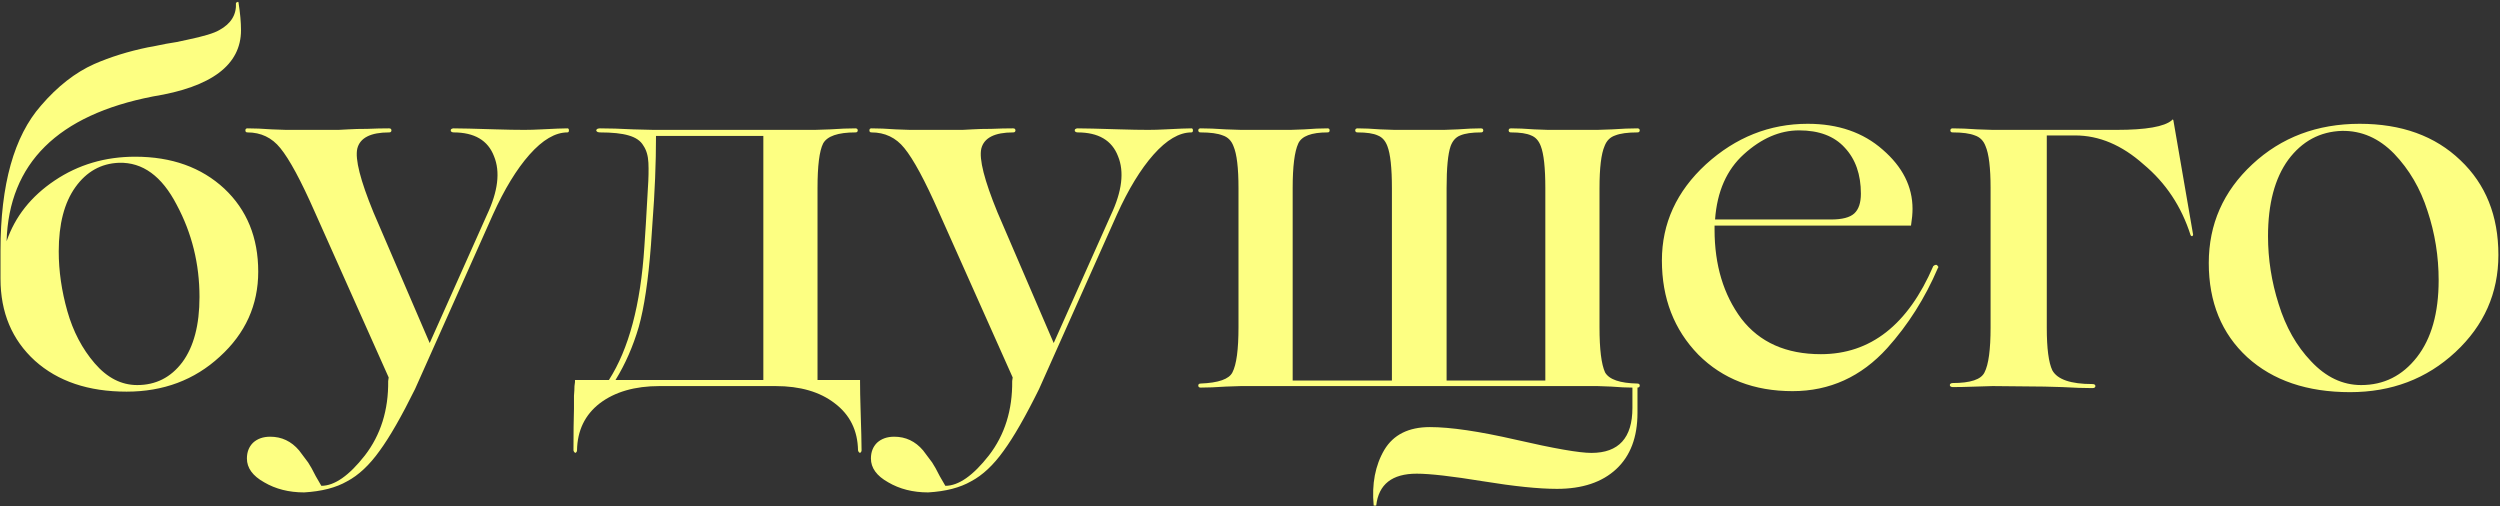 <?xml version="1.0" encoding="UTF-8"?> <svg xmlns="http://www.w3.org/2000/svg" width="790" height="160" viewBox="0 0 790 160" fill="none"><rect x="0" y="0" width="790" height="160" fill="#333333" stroke="none"/> <path d="M42.72 49.52C54.24 49.52 63.627 52.88 70.88 59.6C78.027 66.32 81.6 75.067 81.6 85.84C81.6 96.4 77.547 105.36 69.44 112.72C61.44 120.08 51.627 123.76 40 123.76C27.947 123.76 18.293 120.507 11.04 114C3.787 107.387 0.16 98.747 0.16 88.08V87.92V79.12C0.16 58.32 4.427 43.067 12.96 33.36C18.187 27.28 23.787 22.907 29.76 20.24C34.88 18 40.533 16.24 46.72 14.96C46.933 14.96 48.853 14.587 52.48 13.84C54.72 13.52 56.96 13.093 59.2 12.56C64.32 11.493 67.68 10.48 69.28 9.52C73.013 7.493 74.773 4.613 74.56 0.88L75.2 0.56L75.36 0.72C75.893 4.133 76.16 7.067 76.16 9.52C76.16 20.507 66.88 27.493 48.32 30.48C18.24 36.347 2.827 51.6 2.08 76.24C4.747 68.453 9.813 62.053 17.28 57.04C24.747 52.027 33.227 49.52 42.72 49.52ZM43.36 121.68C49.227 121.68 53.973 119.28 57.6 114.48C61.227 109.573 63.04 102.693 63.04 93.84C63.04 83.387 60.64 73.68 55.84 64.72C51.147 55.653 45.067 51.227 37.6 51.44C31.947 51.653 27.36 54.213 23.84 59.12C20.32 64.027 18.56 70.8 18.56 79.44C18.56 85.627 19.467 91.92 21.28 98.32C23.093 104.72 25.973 110.213 29.92 114.8C33.867 119.387 38.347 121.68 43.36 121.68ZM179.304 40.56C179.624 40.56 179.784 40.773 179.784 41.2C179.784 41.627 179.624 41.84 179.304 41.84C175.464 41.84 171.464 44.187 167.304 48.88C163.25 53.467 159.41 59.76 155.784 67.76L131.144 122.96C126.877 131.6 123.144 138.107 119.944 142.48C116.744 146.96 113.33 150.16 109.704 152.08C106.184 154.107 101.65 155.28 96.104 155.6C91.304 155.6 87.09 154.533 83.464 152.4C79.837 150.373 78.024 147.867 78.024 144.88C78.024 142.853 78.664 141.2 79.944 139.92C81.33 138.64 83.144 138 85.384 138C89.01 138 92.05 139.44 94.504 142.32L97.384 146.16C98.024 147.12 98.824 148.56 99.784 150.48L101.544 153.52C105.704 153.52 110.29 150.32 115.304 143.92C120.317 137.413 122.77 129.573 122.664 120.4L122.824 119.28L99.464 66.96C95.09 57.04 91.464 50.32 88.584 46.8C85.917 43.493 82.45 41.84 78.184 41.84C77.757 41.84 77.544 41.627 77.544 41.2C77.544 40.773 77.757 40.56 78.184 40.56C80.424 40.56 82.984 40.667 85.864 40.88C88.744 40.987 90.237 41.04 90.344 41.04H106.984C107.304 41.04 108.317 40.987 110.024 40.88C111.73 40.773 113.757 40.72 116.104 40.72C118.557 40.613 120.85 40.56 122.984 40.56C123.304 40.56 123.517 40.667 123.624 40.88C123.73 41.093 123.73 41.307 123.624 41.52C123.517 41.733 123.304 41.84 122.984 41.84C117.117 41.84 113.757 43.547 112.904 46.96C112.157 50.267 113.864 56.987 118.024 67.12L135.784 108.4L153.864 67.92C157.384 60.453 158.13 54.267 156.104 49.36C154.184 44.347 149.917 41.84 143.304 41.84C142.984 41.84 142.717 41.733 142.504 41.52C142.397 41.307 142.397 41.093 142.504 40.88C142.717 40.667 142.984 40.56 143.304 40.56C145.437 40.56 149.917 40.667 156.744 40.88C160.157 40.987 163.144 41.04 165.704 41.04C167.304 41.04 169.117 40.987 171.144 40.88C175.197 40.667 177.917 40.56 179.304 40.56ZM271.776 120.08V120.72C271.776 123.067 271.83 125.893 271.936 129.2C272.15 135.813 272.256 140.187 272.256 142.32C272.256 142.64 272.096 142.907 271.776 143.12C271.456 143.013 271.243 142.747 271.136 142.32C271.03 136.027 268.576 131.067 263.776 127.44C259.083 123.813 252.843 122 245.056 122H208.416C200.63 122 194.336 123.813 189.536 127.44C184.843 131.067 182.443 136.027 182.336 142.32C182.336 142.64 182.176 142.907 181.856 143.12C181.536 143.013 181.323 142.747 181.216 142.32C181.216 136.88 181.27 132.507 181.376 129.2C181.376 127.813 181.376 126.427 181.376 125.04C181.483 123.76 181.536 122.747 181.536 122C181.643 121.36 181.696 120.933 181.696 120.72V120.08H192.416C198.71 110.267 202.443 96.24 203.616 78L204.096 70.64C204.416 65.2 204.63 61.467 204.736 59.44C204.95 56.347 205.003 53.68 204.896 51.44C204.79 49.2 204.256 47.387 203.296 46C202.443 44.507 200.896 43.44 198.656 42.8C196.523 42.16 193.483 41.84 189.536 41.84C189.11 41.84 188.79 41.733 188.576 41.52C188.363 41.307 188.363 41.093 188.576 40.88C188.79 40.667 189.11 40.56 189.536 40.56C192.523 40.56 196.043 40.667 200.096 40.88C204.15 40.987 206.283 41.04 206.496 41.04H257.536C257.643 41.04 259.243 40.987 262.336 40.88C265.43 40.667 268.096 40.56 270.336 40.56C270.656 40.56 270.87 40.667 270.976 40.88C271.083 41.093 271.083 41.307 270.976 41.52C270.87 41.733 270.656 41.84 270.336 41.84C264.79 41.84 261.376 43.013 260.096 45.36C258.923 47.707 258.336 52.4 258.336 59.44V120.08H271.776ZM194.496 120.08H241.216V42.96H207.296C207.296 51.6 206.923 60.773 206.176 70.48L205.696 77.52C204.843 88.613 203.563 97.2 201.856 103.28C200.043 109.467 197.59 115.067 194.496 120.08ZM376.491 40.56C376.811 40.56 376.971 40.773 376.971 41.2C376.971 41.627 376.811 41.84 376.491 41.84C372.651 41.84 368.651 44.187 364.491 48.88C360.438 53.467 356.598 59.76 352.971 67.76L328.331 122.96C324.065 131.6 320.331 138.107 317.131 142.48C313.931 146.96 310.518 150.16 306.891 152.08C303.371 154.107 298.838 155.28 293.291 155.6C288.491 155.6 284.278 154.533 280.651 152.4C277.025 150.373 275.211 147.867 275.211 144.88C275.211 142.853 275.851 141.2 277.131 139.92C278.518 138.64 280.331 138 282.571 138C286.198 138 289.238 139.44 291.691 142.32L294.571 146.16C295.211 147.12 296.011 148.56 296.971 150.48L298.731 153.52C302.891 153.52 307.478 150.32 312.491 143.92C317.505 137.413 319.958 129.573 319.851 120.4L320.011 119.28L296.651 66.96C292.278 57.04 288.651 50.32 285.771 46.8C283.105 43.493 279.638 41.84 275.371 41.84C274.945 41.84 274.731 41.627 274.731 41.2C274.731 40.773 274.945 40.56 275.371 40.56C277.611 40.56 280.171 40.667 283.051 40.88C285.931 40.987 287.425 41.04 287.531 41.04H304.171C304.491 41.04 305.505 40.987 307.211 40.88C308.918 40.773 310.945 40.72 313.291 40.72C315.745 40.613 318.038 40.56 320.171 40.56C320.491 40.56 320.705 40.667 320.811 40.88C320.918 41.093 320.918 41.307 320.811 41.52C320.705 41.733 320.491 41.84 320.171 41.84C314.305 41.84 310.945 43.547 310.091 46.96C309.345 50.267 311.051 56.987 315.211 67.12L332.971 108.4L351.051 67.92C354.571 60.453 355.318 54.267 353.291 49.36C351.371 44.347 347.105 41.84 340.491 41.84C340.171 41.84 339.905 41.733 339.691 41.52C339.585 41.307 339.585 41.093 339.691 40.88C339.905 40.667 340.171 40.56 340.491 40.56C342.625 40.56 347.105 40.667 353.931 40.88C357.345 40.987 360.331 41.04 362.891 41.04C364.491 41.04 366.305 40.987 368.331 40.88C372.385 40.667 375.105 40.56 376.491 40.56ZM517.444 121.2C517.764 121.2 517.977 121.307 518.084 121.52C518.19 121.733 518.19 121.947 518.084 122.16C517.977 122.373 517.764 122.48 517.444 122.48V130.48C517.444 138.16 515.204 144.08 510.724 148.24C506.244 152.4 500.004 154.48 492.004 154.48C486.244 154.48 478.457 153.68 468.644 152.08C458.83 150.48 451.844 149.68 447.684 149.68C439.897 149.68 435.63 153.04 434.884 159.76H434.084C433.444 152.933 434.564 147.067 437.444 142.16C440.324 137.36 445.124 134.96 451.844 134.96C458.35 134.96 467.417 136.293 479.044 138.96C491.097 141.733 499.044 143.12 502.884 143.12C511.524 143.12 515.844 138.373 515.844 128.88V122.48C514.03 122.48 511.79 122.373 509.124 122.16C506.457 122.053 505.017 122 504.804 122H392.164C392.057 122 390.457 122.053 387.364 122.16C384.27 122.373 381.604 122.48 379.364 122.48C379.044 122.48 378.83 122.373 378.724 122.16C378.617 121.947 378.617 121.733 378.724 121.52C378.83 121.307 379.044 121.2 379.364 121.2C385.017 120.987 388.377 119.813 389.444 117.68C390.724 115.227 391.364 110.48 391.364 103.44V59.44C391.364 53.04 390.83 48.613 389.764 46.16C389.124 44.453 388.004 43.333 386.404 42.8C384.804 42.16 382.457 41.84 379.364 41.84C379.044 41.84 378.83 41.733 378.724 41.52C378.617 41.307 378.617 41.093 378.724 40.88C378.83 40.667 379.044 40.56 379.364 40.56C381.604 40.56 384.27 40.667 387.364 40.88C390.457 40.987 392.057 41.04 392.164 41.04H407.844C407.95 41.04 409.39 40.987 412.164 40.88C414.937 40.667 417.39 40.56 419.524 40.56C419.95 40.56 420.164 40.773 420.164 41.2C420.164 41.627 419.95 41.84 419.524 41.84C414.404 41.84 411.31 43.013 410.244 45.36C409.07 47.92 408.484 52.613 408.484 59.44V120.24H439.844V59.44C439.844 53.04 439.364 48.613 438.404 46.16C437.764 44.453 436.75 43.333 435.364 42.8C433.977 42.16 431.844 41.84 428.964 41.84C428.644 41.84 428.43 41.733 428.324 41.52C428.217 41.307 428.217 41.093 428.324 40.88C428.43 40.667 428.644 40.56 428.964 40.56C430.99 40.56 433.39 40.667 436.164 40.88C438.937 40.987 440.43 41.04 440.644 41.04H456.324C456.43 41.04 457.87 40.987 460.644 40.88C463.524 40.667 465.977 40.56 468.004 40.56C468.324 40.56 468.537 40.667 468.644 40.88C468.75 41.093 468.75 41.307 468.644 41.52C468.537 41.733 468.324 41.84 468.004 41.84C465.124 41.84 462.937 42.16 461.444 42.8C460.057 43.333 459.044 44.453 458.404 46.16C457.55 48.613 457.124 53.04 457.124 59.44V120.24H488.324V59.44C488.324 53.04 487.844 48.613 486.884 46.16C486.244 44.453 485.23 43.333 483.844 42.8C482.457 42.16 480.324 41.84 477.444 41.84C477.124 41.84 476.91 41.733 476.804 41.52C476.697 41.307 476.697 41.093 476.804 40.88C476.91 40.667 477.124 40.56 477.444 40.56C479.577 40.56 482.03 40.667 484.804 40.88C487.577 40.987 489.017 41.04 489.124 41.04H504.804C504.91 41.04 506.457 40.987 509.444 40.88C512.537 40.667 515.204 40.56 517.444 40.56C517.764 40.56 517.977 40.667 518.084 40.88C518.19 41.093 518.19 41.307 518.084 41.52C517.977 41.733 517.764 41.84 517.444 41.84C514.35 41.84 512.004 42.16 510.404 42.8C508.804 43.333 507.684 44.453 507.044 46.16C505.977 48.613 505.444 53.04 505.444 59.44V103.44C505.444 110.373 506.03 115.12 507.204 117.68C508.484 119.92 511.897 121.093 517.444 121.2ZM610.92 84.08C611.56 83.547 612.04 83.547 612.36 84.08C612.573 84.293 612.573 84.507 612.36 84.72C608.307 94.213 602.973 102.64 596.36 110C588.147 119.067 578.173 123.6 566.44 123.6C554.28 123.6 544.36 119.76 536.68 112.08C529 104.187 525.16 94.267 525.16 82.32C525.16 70.587 529.8 60.453 539.08 51.92C548.467 43.387 559.187 39.12 571.24 39.12C580.84 39.12 588.733 41.84 594.92 47.28C601.213 52.72 604.36 58.96 604.36 66C604.36 67.493 604.2 69.253 603.88 71.28H541.8V72.56C541.8 83.76 544.627 93.147 550.28 100.72C556.04 108.187 564.413 111.92 575.4 111.92C591.08 111.92 602.92 102.64 610.92 84.08ZM568.52 41.2C562.44 41.2 556.627 43.707 551.08 48.72C545.64 53.627 542.6 60.507 541.96 69.36H578.6C582.12 69.36 584.573 68.72 585.96 67.44C587.347 66.16 588.04 64.08 588.04 61.2C588.04 55.12 586.333 50.267 582.92 46.64C579.613 43.013 574.813 41.2 568.52 41.2ZM655.744 42.8H646.784V103.6C646.784 110.107 647.37 114.587 648.544 117.04C650.144 119.92 654.357 121.36 661.184 121.36C661.824 121.36 662.144 121.573 662.144 122C662.144 122.427 661.824 122.64 661.184 122.64C658.517 122.64 655.37 122.533 651.744 122.32C648.117 122.213 646.197 122.16 645.984 122.16L629.664 122C629.237 122 627.477 122.053 624.384 122.16C621.397 122.267 618.944 122.32 617.024 122.32C616.704 122.32 616.437 122.213 616.224 122C616.117 121.787 616.117 121.573 616.224 121.36C616.437 121.147 616.704 121.04 617.024 121.04C622.677 121.04 626.037 119.92 627.104 117.68C628.384 115.227 629.024 110.48 629.024 103.44V59.44C629.024 53.04 628.49 48.613 627.424 46.16C626.784 44.453 625.664 43.333 624.064 42.8C622.464 42.16 620.117 41.84 617.024 41.84C616.704 41.84 616.49 41.733 616.384 41.52C616.277 41.307 616.277 41.093 616.384 40.88C616.49 40.667 616.704 40.56 617.024 40.56C619.264 40.56 621.877 40.667 624.864 40.88C627.957 40.987 629.557 41.04 629.664 41.04H668.864C678.144 41.04 683.957 40.027 686.304 38C686.517 37.68 686.677 37.68 686.784 38L693.024 74.16C693.024 74.373 692.917 74.533 692.704 74.64C692.49 74.64 692.33 74.533 692.224 74.32C689.344 65.253 684.384 57.787 677.344 51.92C670.517 45.84 663.317 42.8 655.744 42.8ZM742.613 123.92C729.066 123.92 718.239 120.24 710.133 112.88C702.026 105.413 697.973 95.493 697.973 83.12C697.973 70.853 702.559 60.453 711.733 51.92C720.906 43.387 732.213 39.12 745.653 39.12C758.879 39.12 769.493 42.96 777.493 50.64C785.493 58.213 789.493 68.187 789.493 80.56C789.493 92.613 784.959 102.853 775.893 111.28C766.826 119.707 755.733 123.92 742.613 123.92ZM746.133 121.68C753.279 121.68 759.146 118.747 763.733 112.88C768.319 107.013 770.613 98.907 770.613 88.56C770.613 80.987 769.439 73.68 767.093 66.64C764.853 59.6 761.333 53.573 756.533 48.56C751.733 43.653 746.239 41.253 740.053 41.36C733.119 41.573 727.466 44.613 723.093 50.48C718.826 56.347 716.693 64.4 716.693 74.64C716.693 81.893 717.813 89.04 720.053 96.08C722.293 103.333 725.706 109.36 730.293 114.16C734.986 119.173 740.266 121.68 746.133 121.68Z" fill="#FDFF82"></path> </svg> 